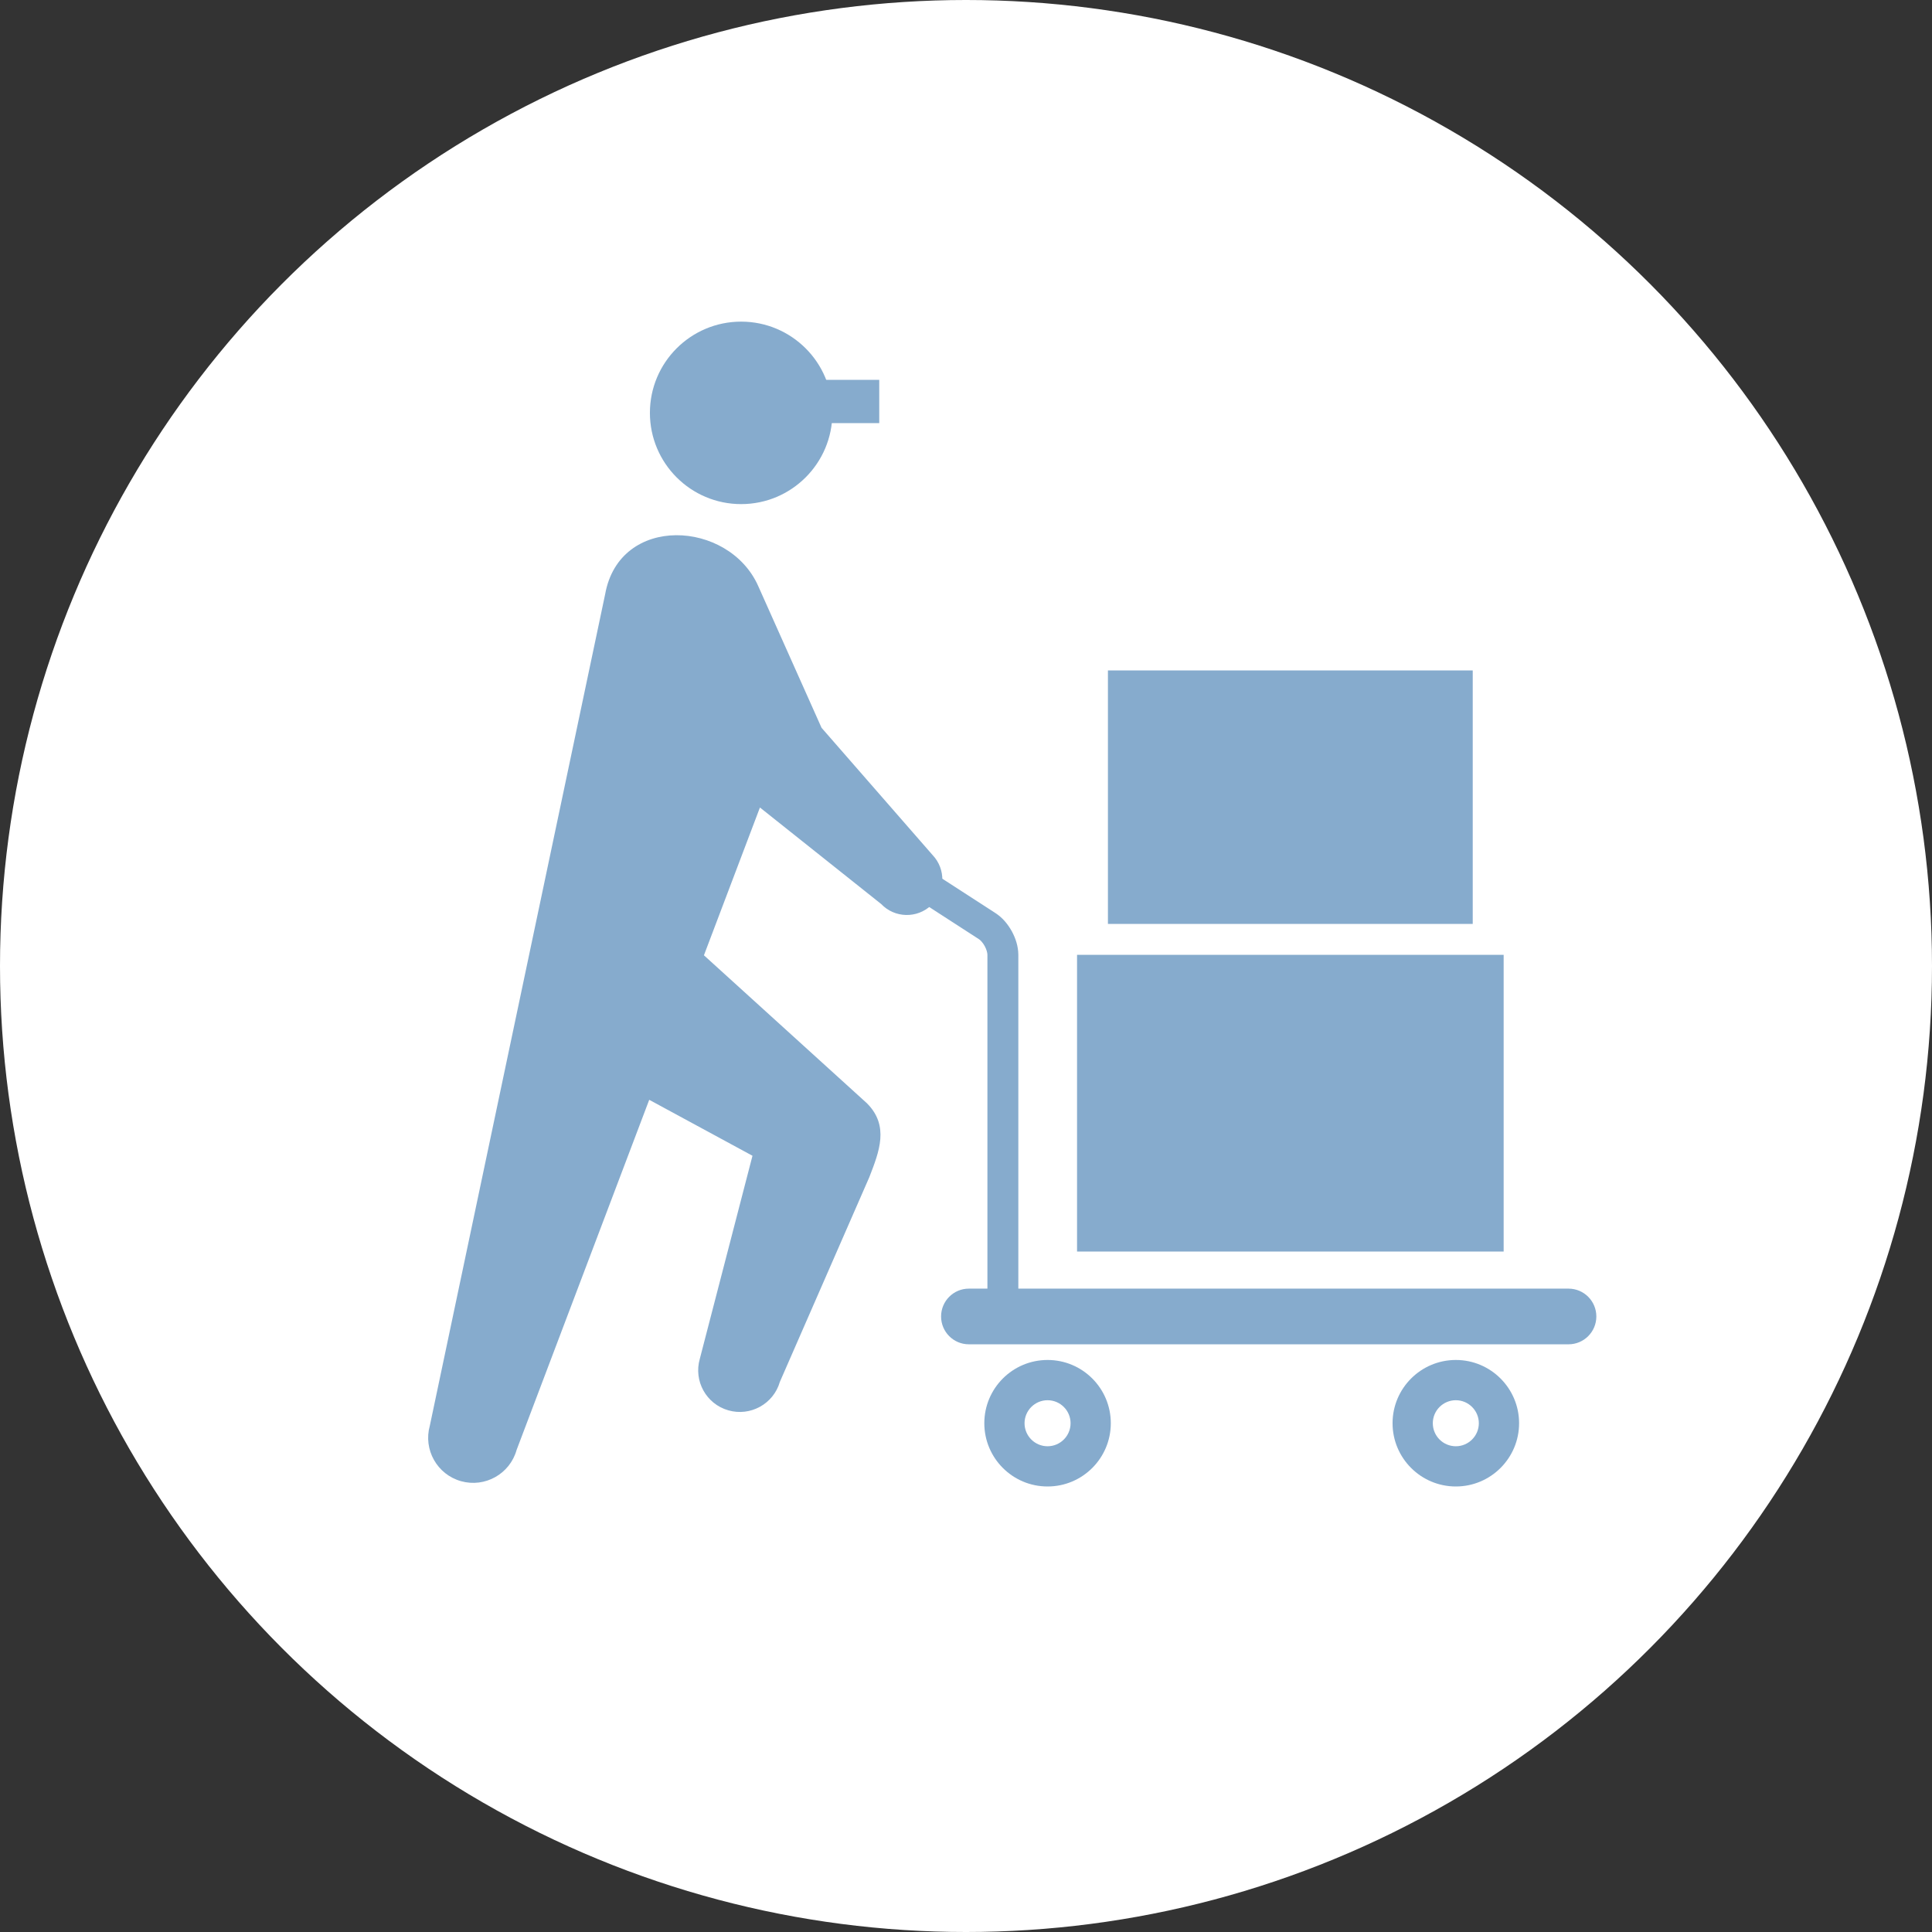 <?xml version="1.0" encoding="iso-8859-1"?>
<!-- Generator: Adobe Illustrator 21.0.0, SVG Export Plug-In . SVG Version: 6.00 Build 0)  -->
<svg version="1.1" id="&#x30EC;&#x30A4;&#x30E4;&#x30FC;_1"
	 xmlns="http://www.w3.org/2000/svg" xmlns:xlink="http://www.w3.org/1999/xlink" x="0px" y="0px" viewBox="0 0 92.728 92.728"
	 style="enable-background:new 0 0 92.728 92.728;" xml:space="preserve">
<rect x="0" y="0" width="92.728" height="92.728" fill="#333333" stroke="none"/>
<g>
	<g>
		<defs>
			<circle id="SVGID_1_" cx="71.193" cy="-1035.255" r="46.364"/>
		</defs>
		<use xlink:href="#SVGID_1_"  style="overflow:visible;fill:#FFFFFF;"/>
		<clipPath id="SVGID_2_">
			<use xlink:href="#SVGID_1_"  style="overflow:visible;"/>
		</clipPath>
		<g style="clip-path:url(#SVGID_2_);">
			<path style="fill:#86ABCD;" d="M77.072-1059.53c0,3.622-2.936,6.554-6.554,6.554c-3.62,0-6.552-2.932-6.552-6.554
				c0-3.619,2.932-6.551,6.552-6.551C74.136-1066.081,77.072-1063.149,77.072-1059.53"/>
			<path style="fill:#86ABCD;" d="M81.745-1061.773c-0.217-0.563-0.689-1.247-1.418-1.583c-0.484-0.225-0.61-0.216-0.818-0.27
				l-0.742,2.849c0.71,0.187,0.805,0.176,1.085,0.357c0.851,0.549,0.278,3.006,0.278,3.006s-0.649,2.366-1.711,2.485
				c-0.333,0.025-0.409-0.032-1.121-0.216l-0.747,2.849c0.208,0.051,0.313,0.122,0.845,0.166c0.798,0.062,1.548-0.304,2.01-0.69
				c0.801-0.668,1.61-1.591,2.288-4.185C82.372-1059.598,82.115-1060.8,81.745-1061.773"/>
			<rect x="69.689" y="-1049.763" style="fill:#86ABCD;" width="2.961" height="1.48"/>
			<polygon style="fill:#86ABCD;" points="71.171,-1042.068 72.648,-1043.964 72.648,-1047.634 69.689,-1047.634 69.689,-1043.964 
							"/>
			<path style="fill:#86ABCD;" d="M88.828-1042.353l-2.053-12.998c-0.158-1.4-1.421-2.407-2.821-2.248
				c-1.399,0.158-2.406,1.421-2.248,2.822l0.504,7.332l-3.661-2.038c-0.141-0.065-0.277-0.127-0.418-0.188l-6.96,8.937l-7.172-9.202
				c-4.101,1.013-7.948,3.345-7.948,8.705v21.574c-0.066,1.408,1.021,2.604,2.427,2.669c1.408,0.068,2.601-1.017,2.667-2.427
				l1.204-13.104l1.309,48.787c0,1.837,1.49,3.324,3.326,3.324c1.837,0,3.329-1.487,3.329-3.324l1.318-29.995l1.32,29.995
				c0,1.837,1.487,3.324,3.325,3.324c1.836,0,3.326-1.487,3.326-3.324l1.31-48.787l0.073-8.078l2.927,1.374
				c0.544,0.284,1.132,0.393,1.703,0.344c0.151,0.007,0.303,0.001,0.457-0.014C87.789-1039.088,89.02-1040.636,88.828-1042.353
				 M71.171-1031.17c-0.459,0-0.834-0.371-0.834-0.834c0-0.459,0.375-0.83,0.834-0.83c0.459,0,0.831,0.371,0.831,0.83
				C72.002-1031.541,71.63-1031.17,71.171-1031.17 M71.171-1035.665c-0.459,0-0.834-0.372-0.834-0.834
				c0-0.459,0.375-0.831,0.834-0.831c0.459,0,0.831,0.372,0.831,0.831C72.002-1036.037,71.63-1035.665,71.171-1035.665"/>
		</g>
	</g>
</g>
<g>
	<g>
		<defs>
			<circle id="SVGID_3_" cx="53.337" cy="-467.912" r="46.364"/>
		</defs>
		<use xlink:href="#SVGID_3_"  style="overflow:visible;fill:#FFFFFF;"/>
		<clipPath id="SVGID_4_">
			<use xlink:href="#SVGID_3_"  style="overflow:visible;"/>
		</clipPath>
		<g style="clip-path:url(#SVGID_4_);">
			<path style="fill:#86ABCD;" d="M61.058-494.779c0,3.42-2.774,6.194-6.194,6.194c-3.423,0-6.197-2.774-6.197-6.194
				c0-3.421,2.774-6.195,6.197-6.195C58.284-500.974,61.058-498.2,61.058-494.779"/>
			<polygon style="fill:#86ABCD;" points="54.864,-479.091 56.263,-480.886 56.263,-485.405 53.464,-485.405 53.464,-480.886 			"/>
			<path style="fill:#86ABCD;" d="M70.734-458.323L68.69-476.83c-0.479-5.192-3.893-7.859-7.478-9.149l-6.348,8.147l-6.35-8.147
				c-3.585,1.289-6.998,3.957-7.476,9.149l-0.45,5.3l-10.045,0.443c-1.33,0-2.409,1.08-2.409,2.413c0,1.332,1.078,2.409,2.409,2.409
				l12.429,0.546c1.48,0,2.698-1.084,2.918-2.501l-1.486,28.74h2.501l0.424,15.726c0,1.734,1.408,3.142,3.142,3.142
				c1.735,0,3.144-1.408,3.144-3.142l0.691-15.726h0.557h0.556l0.691,15.726c0,1.734,1.409,3.142,3.143,3.142
				c1.736,0,3.142-1.408,3.142-3.142l0.423-15.726h2.502l-1.531-29.576l2.169,11.404c0.185,1.318,1.403,2.237,2.721,2.053
				C69.999-455.786,70.918-457.005,70.734-458.323 M45.925-468.824c-0.004-0.066-0.008-0.128-0.014-0.191l0.024-0.041
				L45.925-468.824z M54.864-468.79c-0.434,0-0.787-0.352-0.787-0.787c0-0.434,0.353-0.79,0.787-0.79
				c0.434,0,0.788,0.356,0.788,0.79C55.652-469.142,55.298-468.79,54.864-468.79 M54.864-473.041c-0.434,0-0.787-0.352-0.787-0.787
				c0-0.434,0.353-0.786,0.787-0.786c0.434,0,0.788,0.352,0.788,0.786C55.652-473.393,55.298-473.041,54.864-473.041"/>
			<path style="fill:#86ABCD;" d="M35.981-479.855c-0.28-0.367-1.204-1.23-1.493-1.802c-0.392-0.79-0.477-1.549-0.477-1.663
				c0-0.111,0.108-0.111,0.108-0.224c0-0.113-0.108-0.17-0.108-0.17v-0.309c0-0.169,0.198-0.084,0.198-0.281
				c0-0.423-0.718-0.704-1.93-0.704c-1.212,0-1.926,0.281-1.926,0.704c0,0.196,0.195,0.112,0.195,0.281v0.309
				c0,0-0.105,0.057-0.105,0.17c0,0.113,0.105,0.113,0.105,0.224c0,0.113-0.083,0.873-0.477,1.663
				c-0.287,0.572-1.212,1.436-1.493,1.802c-0.279,0.364-0.646,0.703-0.646,2.334v10.417c0,0.958,0.336,2.112,1.829,2.479
				c1.491,0.365,1.871,0.282,2.518,0.282c0.649,0,1.03,0.083,2.521-0.282c1.493-0.367,1.83-1.52,1.83-2.479v-10.417
				C36.63-479.153,36.264-479.492,35.981-479.855"/>
			<path style="fill:#86ABCD;" d="M32.854-463.948L32.854-463.948l-0.575-0.008l-0.574,0.008c-0.485,0-1.018-0.051-2.037-0.302
				c-1.371-0.336-2.127-1.35-2.127-2.856v-10.417c0-1.647,0.37-2.117,0.668-2.494c0.157-0.203,0.33-0.39,0.527-0.604
				c0.345-0.37,0.819-0.878,0.985-1.212c0.295-0.592,0.402-1.177,0.43-1.404c-0.049-0.069-0.099-0.169-0.099-0.309
				c0-0.129,0.044-0.24,0.106-0.328v-0.008c-0.131-0.107-0.195-0.248-0.195-0.423c0-0.328,0.225-1.093,2.315-1.093
				c2.092,0,2.319,0.765,2.319,1.093c0,0.179-0.067,0.322-0.199,0.426v0.003c0.063,0.088,0.108,0.2,0.108,0.331
				c0,0.142-0.053,0.244-0.1,0.311c0.028,0.227,0.135,0.808,0.429,1.403c0.166,0.33,0.638,0.836,0.981,1.205
				c0.2,0.216,0.374,0.406,0.473,0.535c0.355,0.444,0.729,0.915,0.729,2.568v10.417c0,1.506-0.757,2.52-2.127,2.856
				C33.872-463.999,33.339-463.948,32.854-463.948 M32.279-464.734l0.575,0.009c0.429,0,0.909-0.047,1.854-0.279
				c1.018-0.251,1.533-0.957,1.533-2.102v-10.417c0-1.382-0.268-1.719-0.505-2.016l-0.062-0.079
				c-0.091-0.119-0.248-0.286-0.427-0.479c-0.396-0.427-0.889-0.957-1.105-1.387c-0.427-0.861-0.52-1.681-0.52-1.838
				c0-0.055,0.008-0.104,0.02-0.148l-0.02-0.011v-0.545c0-0.102,0.025-0.231,0.127-0.341c-0.154-0.096-0.574-0.254-1.47-0.254
				c-0.895,0-1.313,0.158-1.467,0.258c0.099,0.112,0.124,0.237,0.124,0.338l-0.021,0.552c0.013,0.045,0.021,0.094,0.021,0.15
				c0,0.158-0.092,0.985-0.518,1.837c-0.217,0.432-0.712,0.965-1.11,1.394c-0.178,0.19-0.334,0.356-0.421,0.471l-0.066,0.083
				c-0.235,0.299-0.501,0.637-0.501,2.015v10.417c0,1.144,0.515,1.851,1.533,2.102c0.944,0.232,1.423,0.279,1.852,0.279
				L32.279-464.734z"/>
			<path style="fill:#86ABCD;" d="M35.397-476.095v8.43c0,0.773-0.241,1.706-1.309,2.005c-1.071,0.295-1.345,0.228-1.808,0.228
				c-0.464,0-0.736,0.067-1.805-0.228c-1.071-0.299-1.311-1.233-1.311-2.005v-8.43H35.397z"/>
		</g>
	</g>
</g>
<g>
	<circle style="fill:#FFFFFF;" cx="71.193" cy="-733.902" r="46.364"/>
	<g>
		<path style="fill:#86ABCD;" d="M91.974-707.882c-0.441,0-0.801,0.36-0.801,0.802c0,0.442,0.36,0.802,0.801,0.802
			c0.441,0,0.801-0.36,0.801-0.802C92.775-707.522,92.415-707.882,91.974-707.882"/>
		<path style="fill:#86ABCD;" d="M101.288-707.882c-0.441,0-0.8,0.36-0.8,0.802c0,0.442,0.359,0.802,0.8,0.802
			c0.444,0,0.803-0.36,0.803-0.802C102.091-707.522,101.732-707.882,101.288-707.882"/>
		<path style="fill:#86ABCD;" d="M96.613-707.882c-0.442,0-0.802,0.36-0.802,0.802c0,0.442,0.36,0.802,0.802,0.802
			c0.442,0,0.801-0.36,0.801-0.802C97.414-707.522,97.055-707.882,96.613-707.882"/>
		<path style="fill:#86ABCD;" d="M105.985-730.802c-0.642-0.164-1.299,0.225-1.463,0.867l-2.554,10.039
			c-0.196,0.748-0.502,1.329-0.959,1.824c-0.522,0.568-1.29,0.879-2.159,0.879h-8.006c-0.665,0-1.203,0.538-1.203,1.201
			c0,0.665,0.538,1.204,1.203,1.204h4.826v4.666h-2.535c-0.934,0-1.695,0.762-1.695,1.696v0.268h1.069v-0.268
			c0-0.345,0.282-0.626,0.626-0.626h3.004v0.836h0.89v-0.836h3.047c0.344,0,0.626,0.282,0.626,0.626v0.268h1.068v-0.268
			c0-0.934-0.761-1.696-1.694-1.696h-2.535v-4.666h1.309c1.526,0,2.954-0.602,3.927-1.652c0.723-0.787,1.219-1.716,1.52-2.853
			l2.557-10.047C107.017-729.984,106.628-730.638,105.985-730.802"/>
		<rect x="61.326" y="-730.533" style="fill:#86ABCD;" width="24.58" height="3.006"/>
		<path style="fill:#86ABCD;" d="M99.787-723.299v-12.741c0.038-1.955-1.736-3.571-3.693-3.606
			c-1.954-0.038-3.567,1.518-3.606,3.472c0,0,0.005,0.498,0.012,1.278c-0.059-0.003-0.116-0.011-0.176-0.008l-7.88,0.768
			c-0.847,0.044-1.495,0.766-1.45,1.613c0.044,0.847,0.725,1.37,1.613,1.377h7.918h0.001c0.019,3.116,0.025,6.506-0.039,6.404
			l-5.689,0.589c-1.105,0.24-2.174,0.544-2.537,2.477l-1.237,11.91c-0.222,0.965,0.385,1.932,1.354,2.153
			c0.969,0.221,1.935-0.385,2.156-1.354l2.035-9.882h6.801C98.911-718.849,99.787-720.678,99.787-723.299"/>
		<path style="fill:#86ABCD;" d="M96.626-741.182c2.068-0.683,3.192-2.914,2.508-4.98c-0.684-2.067-2.913-3.191-4.981-2.508
			c-2.065,0.682-3.189,2.914-2.507,4.981C92.329-741.621,94.559-740.5,96.626-741.182"/>
		<path style="fill:#86ABCD;" d="M51.004-707.882c-0.443,0-0.802,0.36-0.802,0.802c0,0.442,0.359,0.802,0.802,0.802
			c0.441,0,0.8-0.36,0.8-0.802C51.804-707.522,51.445-707.882,51.004-707.882"/>
		<path style="fill:#86ABCD;" d="M41.689-707.882c-0.443,0-0.802,0.36-0.802,0.802c0,0.442,0.359,0.802,0.802,0.802
			c0.442,0,0.8-0.36,0.8-0.802C42.489-707.522,42.131-707.882,41.689-707.882"/>
		<path style="fill:#86ABCD;" d="M46.364-707.882c-0.442,0-0.801,0.36-0.801,0.802c0,0.442,0.359,0.802,0.801,0.802
			c0.443,0,0.802-0.36,0.802-0.802C47.166-707.522,46.807-707.882,46.364-707.882"/>
		<path style="fill:#86ABCD;" d="M52.134-717.193h-8.008c-0.867,0-1.635-0.311-2.156-0.878c-0.459-0.496-0.763-1.076-0.96-1.825
			l-2.555-10.038c-0.164-0.642-0.818-1.032-1.462-0.868c-0.644,0.163-1.032,0.818-0.87,1.46l2.559,10.047
			c0.298,1.137,0.796,2.067,1.523,2.853c0.969,1.05,2.399,1.652,3.921,1.652h1.312v4.666h-2.534c-0.936,0-1.696,0.762-1.696,1.696
			v0.268h1.069v-0.268c0-0.344,0.279-0.625,0.626-0.625h3.045v0.836h0.892v-0.836h3.002c0.344,0,0.625,0.282,0.625,0.625v0.268
			h1.069v-0.268c0-0.934-0.761-1.696-1.694-1.696h-2.537v-4.666h4.828c0.664,0,1.203-0.538,1.203-1.204
			C53.337-716.654,52.798-717.193,52.134-717.193"/>
		<path style="fill:#86ABCD;" d="M58.716-721.677c-0.363-1.932-1.434-2.235-2.538-2.476l-5.69-0.59c-0.117,0.189,0-11.432,0-11.432
			c-0.037-1.954-1.649-3.508-3.604-3.471c-1.955,0.034-3.731,1.65-3.695,3.605v12.741c0,2.62,0.877,4.45,4.417,4.45h6.799
			l2.039,9.881c0.218,0.969,1.184,1.576,2.153,1.354c0.97-0.22,1.576-1.187,1.354-2.152L58.716-721.677z"/>
		<path style="fill:#86ABCD;" d="M46.351-741.182c2.067,0.681,4.297-0.439,4.981-2.508c0.681-2.067-0.441-4.299-2.507-4.981
			c-2.07-0.682-4.299,0.441-4.981,2.508C43.161-744.096,44.283-741.865,46.351-741.182"/>
		<path style="fill:#86ABCD;" d="M76.009-744.649c2.42,0,4.664-0.744,6.522-2.013l2.997,1.499l-1.491-2.732
			c2.185-2.106,3.549-5.057,3.549-8.329c0-6.394-5.183-11.577-11.576-11.577c-6.394,0-11.577,5.183-11.577,11.577
			C64.432-749.832,69.615-744.649,76.009-744.649"/>
		
			<line style="fill:none;stroke:#FFFFFF;stroke-width:0.772;stroke-miterlimit:10;" x1="69.577" y1="-760.086" x2="82.955" y2="-760.086"/>
		
			<line style="fill:none;stroke:#FFFFFF;stroke-width:0.772;stroke-miterlimit:10;" x1="69.577" y1="-756.226" x2="82.955" y2="-756.226"/>
		
			<line style="fill:none;stroke:#FFFFFF;stroke-width:0.772;stroke-miterlimit:10;" x1="69.577" y1="-752.366" x2="82.955" y2="-752.366"/>
	</g>
</g>
<g>
	<circle style="fill:#FFFFFF;" cx="89.641" cy="-161.228" r="46.364"/>
	<g>
		<path style="fill:#86ABCD;" d="M78.279-175.031c-0.617-0.802-2.641-2.69-3.27-3.948c-0.863-1.727-1.049-3.393-1.049-3.64
			c0-0.246,0.235-0.246,0.235-0.494c0-0.247-0.235-0.37-0.235-0.37v-0.678c0-0.371,0.434-0.185,0.434-0.617
			c0-0.925-1.574-1.543-4.226-1.543c-2.653,0-4.225,0.618-4.225,1.543c0,0.432,0.43,0.246,0.43,0.617v0.678
			c0,0-0.232,0.123-0.232,0.37c0,0.248,0.232,0.248,0.232,0.494c0,0.247-0.184,1.913-1.048,3.64
			c-0.628,1.258-2.651,3.146-3.27,3.948c-0.615,0.802-1.416,1.542-1.416,5.119v22.825c0,2.096,0.739,4.626,4.009,5.429
			c3.268,0.801,4.101,0.617,5.52,0.617c1.418,0,2.251,0.185,5.521-0.617c3.268-0.802,4.008-3.332,4.008-5.429v-22.825
			C79.698-173.49,78.897-174.229,78.279-175.031"/>
		<path style="fill:#86ABCD;" d="M97.372-175.314c-0.875-1.877-0.5-3.755,0.501-4.506c1-0.751,0.5-2.628-0.501-2.628h-5.445h-5.443
			c-1.002,0-1.502,1.877-0.5,2.628c1.002,0.751,1.376,2.628,0.5,4.506c-0.875,1.876-2.502,5.63-2.502,11.387
			c0,5.758,0.5,16.896,0.5,18.773c0,1.876,0.752,3.129,2.002,3.629c1.253,0.501,2.691,0.501,5.443,0.501
			c2.754,0,4.193,0,5.445-0.501c1.252-0.499,2.004-1.752,2.004-3.629c0-1.877,0.5-13.016,0.5-18.773
			C99.876-169.683,98.247-173.437,97.372-175.314"/>
		<path style="fill:#86ABCD;" d="M120.399-161.602c-0.953-1.98-1.214-2.848-2.319-5.593c-1.11-2.743-1.109-9.337-1.058-9.918
			c0.054-0.581,0.212-0.529,0.317-1.108c0.475,0,0.688-0.581,0.37-1.162c-0.317-0.58-2.003-0.686-4.219-0.686
			c-2.215,0-3.903,0.106-4.22,0.686c-0.316,0.581-0.105,1.162,0.37,1.162c0.106,0.579,0.264,0.527,0.316,1.108
			c0.054,0.581,0.054,7.175-1.054,9.918c-1.108,2.745-1.499,3.902-2.322,5.593c-0.687,1.41-1.266,3.324-1.266,5.329
			s0.211,9.55,0.368,10.817c0.159,1.265,0.793,3.006,2.164,3.587c1.632,0.69,1.687,0.844,5.644,0.844
			c3.957,0,4.01-0.155,5.643-0.844c1.372-0.581,2.007-2.322,2.162-3.587c0.16-1.267,0.371-8.812,0.371-10.817
			S121.078-160.19,120.399-161.602"/>
	</g>
</g>
<g>
	<g>
		<circle style="fill:#FFFFFF;" cx="46.364" cy="46.364" r="46.364"/>
	</g>
	<g>
		<path style="fill:#86ABCD;" d="M44.757,41.035l-5.326-6.104l-3.042-6.809c-1.41-3.163-6.652-3.46-7.344,0.397L20.63,68.427
			c-0.322,1.15,0.35,2.343,1.499,2.664c1.151,0.322,2.345-0.351,2.666-1.5l6.365-16.805l4.956,2.686l-2.528,9.746
			c-0.305,1.06,0.307,2.169,1.369,2.472c1.061,0.305,2.168-0.308,2.474-1.368l4.292-9.821c0.476-1.227,0.971-2.464-0.116-3.551
			l-7.821-7.1l2.688-7.093l5.819,4.632c0.648,0.68,1.727,0.705,2.408,0.055C45.381,42.794,45.408,41.717,44.757,41.035"/>
		<path style="fill:#86ABCD;" d="M35.572,24.195c2.417,0,4.379-1.961,4.379-4.38c0-2.419-1.962-4.378-4.379-4.378
			c-2.42,0-4.379,1.96-4.379,4.378C31.193,22.234,33.153,24.195,35.572,24.195"/>
		<rect x="37.158" y="18.231" style="fill:#86ABCD;" width="5.042" height="2.077"/>
		<path style="fill:#86ABCD;" d="M76.618,63.185c0,0.737-0.596,1.336-1.335,1.336H46.501c-0.738,0-1.333-0.599-1.333-1.336
			c0-0.738,0.596-1.336,1.333-1.336h28.782C76.022,61.85,76.618,62.448,76.618,63.185"/>
		<path style="fill:#86ABCD;" d="M50.279,67.205c0.609,0,1.104,0.496,1.104,1.104c0,0.61-0.495,1.105-1.104,1.105
			c-0.61,0-1.105-0.495-1.105-1.105C49.174,67.701,49.669,67.205,50.279,67.205 M50.279,65.273c-1.677,0-3.036,1.36-3.036,3.036
			c0,1.676,1.359,3.036,3.036,3.036c1.677,0,3.035-1.36,3.035-3.036C53.314,66.633,51.956,65.273,50.279,65.273"/>
		<path style="fill:#86ABCD;" d="M69.875,67.205c0.606,0,1.103,0.496,1.103,1.104c0,0.61-0.497,1.105-1.103,1.105
			c-0.612,0-1.106-0.495-1.106-1.105C68.769,67.701,69.263,67.205,69.875,67.205 M69.875,65.273c-1.677,0-3.038,1.36-3.038,3.036
			c0,1.676,1.361,3.036,3.038,3.036c1.674,0,3.035-1.36,3.035-3.036C72.91,66.633,71.549,65.273,69.875,65.273"/>
		<path style="fill:#86ABCD;" d="M42.686,42.297l4.297,2.779c0.066,0.038,0.197,0.176,0.28,0.334
			c0.089,0.159,0.132,0.342,0.129,0.418v16.32c0,0.408,0.331,0.74,0.742,0.74c0.409,0,0.742-0.331,0.742-0.74v-16.32
			c-0.004-0.414-0.128-0.786-0.31-1.126c-0.187-0.335-0.432-0.643-0.775-0.869l-4.299-2.782c-0.343-0.221-0.804-0.124-1.025,0.22
			C42.245,41.616,42.343,42.073,42.686,42.297L42.686,42.297z"/>
		<rect x="51.694" y="45.828" style="fill:#86ABCD;" width="20.475" height="14.241"/>
		<rect x="53.176" y="32.178" style="fill:#86ABCD;" width="17.509" height="12.166"/>
	</g>
</g>
</svg>
